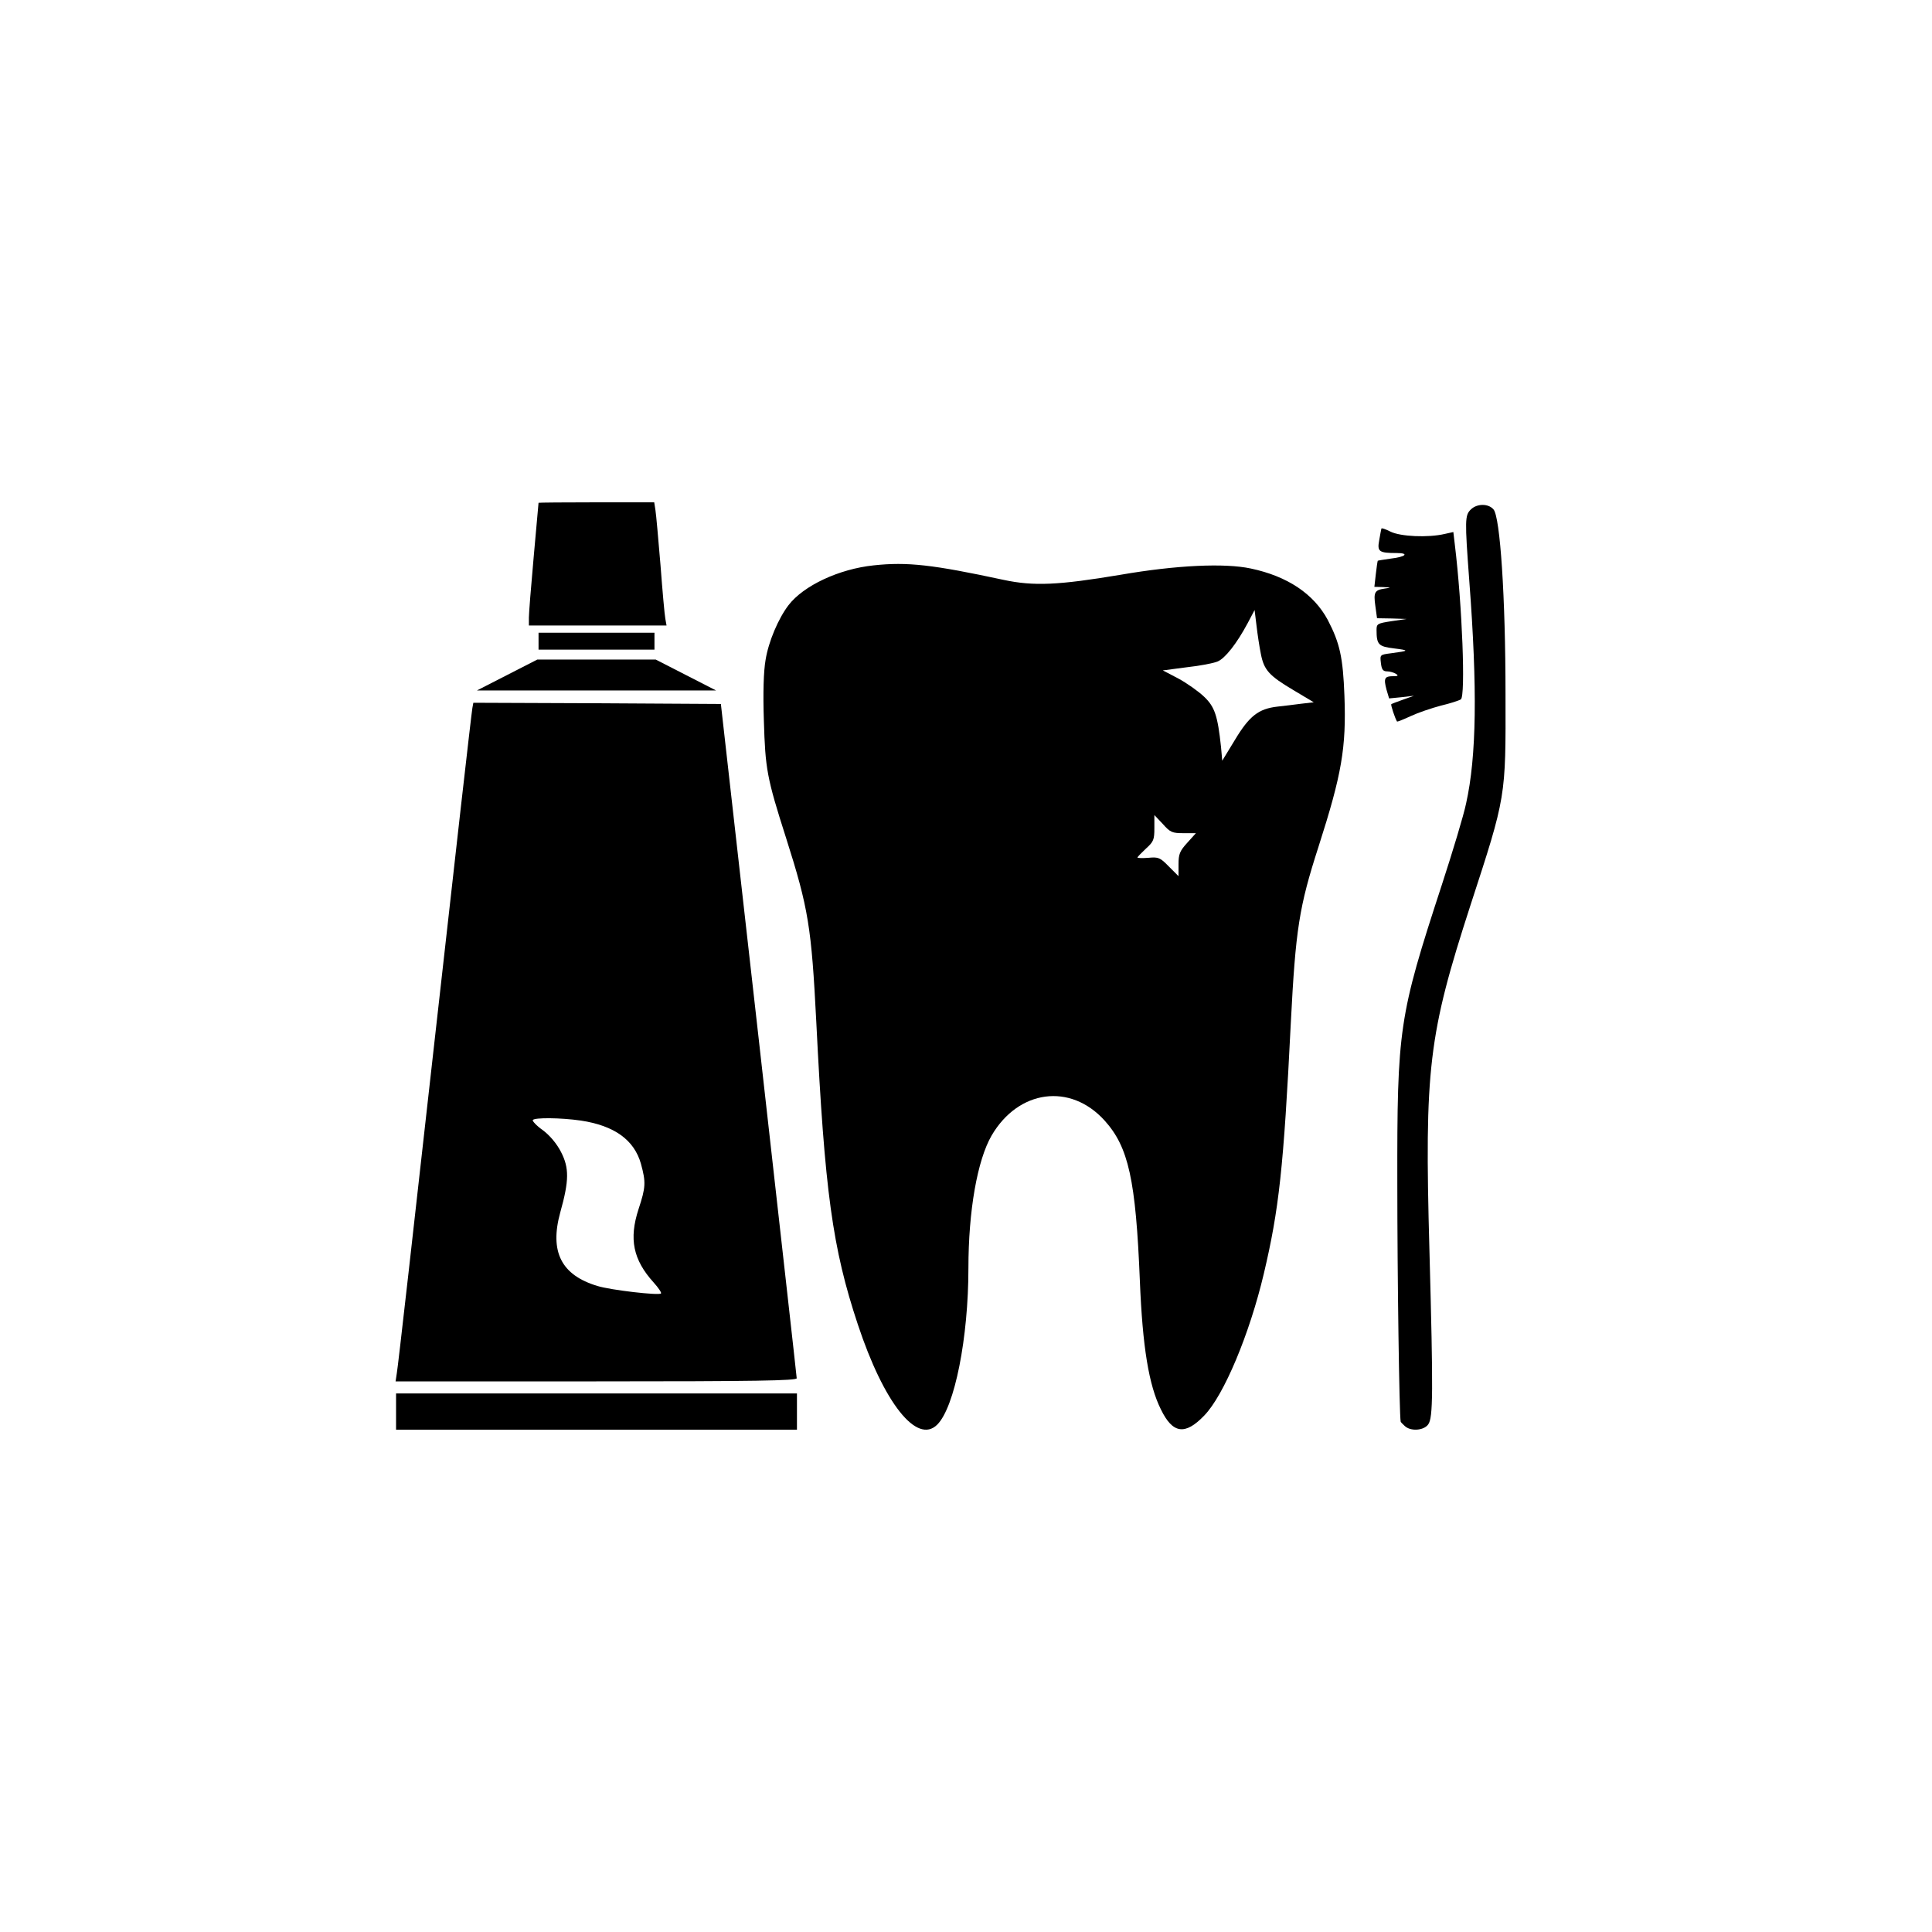 <?xml version="1.0" standalone="no"?>
<!DOCTYPE svg PUBLIC "-//W3C//DTD SVG 20010904//EN"
 "http://www.w3.org/TR/2001/REC-SVG-20010904/DTD/svg10.dtd">
<svg version="1.0" xmlns="http://www.w3.org/2000/svg"
 width="800pt" height="800pt" viewBox="0 0 800 800"
 preserveAspectRatio="xMidYMid meet">

<g transform="translate(0,800) scale(0.1,-0.1)"
fill="#000000" stroke="none">
<path d="M2230 5918 c0 -2 -9 -102 -20 -223 -11 -121 -20 -235 -20 -252 l0
-33 285 0 285 0 -5 28 c-3 15 -12 115 -20 222 -9 107 -18 210 -21 228 l-5 32
-239 0 c-132 0 -240 -1 -240 -2z"/>
<path d="M6090 5890 c-24 -24 -25 -41 -6 -295 34 -448 30 -727 -13 -921 -10
-49 -56 -201 -101 -339 -178 -545 -185 -592 -184 -1240 0 -376 8 -957 14 -982
0 -1 7 -9 16 -17 24 -24 80 -20 98 6 20 28 21 127 5 720 -21 756 -4 893 170
1430 148 454 146 444 145 873 0 400 -22 736 -50 766 -22 25 -69 24 -94 -1z"/>
<path d="M5720 5811 c-1 -3 -5 -25 -9 -48 -9 -47 -1 -53 72 -53 54 0 38 -16
-24 -23 -28 -4 -53 -8 -54 -9 -1 -2 -5 -27 -8 -55 l-6 -53 37 -1 c34 -2 34 -2
7 -6 -43 -6 -48 -15 -40 -72 l7 -51 61 -1 62 -2 -62 -9 c-59 -9 -63 -11 -63
-36 0 -62 8 -69 73 -77 64 -8 63 -10 -13 -20 -46 -6 -46 -6 -42 -40 3 -28 9
-35 26 -35 11 0 28 -5 36 -10 12 -8 9 -10 -12 -10 -35 0 -39 -9 -27 -55 l11
-37 51 5 52 6 -45 -16 c-25 -9 -47 -17 -49 -19 -3 -3 16 -60 24 -72 1 -1 27 9
57 23 30 14 86 33 124 43 38 9 75 21 83 26 20 13 6 388 -25 642 l-6 51 -36 -8
c-68 -16 -184 -11 -225 10 -20 10 -37 16 -37 12z"/>
<path d="M3618 5659 c-144 -15 -291 -84 -353 -165 -42 -55 -83 -151 -95 -227
-8 -46 -11 -134 -7 -251 6 -200 12 -236 92 -486 93 -292 105 -370 125 -760 35
-704 67 -938 172 -1254 108 -326 245 -499 329 -415 72 72 129 359 129 648 0
238 37 447 96 549 111 190 326 219 468 62 99 -110 129 -244 146 -665 11 -272
37 -431 87 -531 49 -101 100 -108 179 -26 82 84 188 338 247 587 63 267 82
436 112 1040 20 388 34 479 115 730 96 299 115 409 107 624 -6 159 -19 218
-69 314 -58 108 -167 181 -319 213 -108 23 -307 14 -539 -26 -257 -43 -359
-48 -485 -21 -293 63 -398 75 -537 60z m1603 -367 c13 -67 34 -90 137 -151
l82 -49 -52 -6 c-29 -4 -73 -9 -99 -12 -78 -9 -116 -39 -175 -137 l-53 -87 -5
57 c-14 130 -26 166 -70 208 -23 22 -71 56 -106 75 l-65 34 99 13 c55 6 112
17 128 24 31 13 79 74 124 158 l29 55 8 -65 c4 -35 12 -88 18 -117z m-320
-742 l51 0 -36 -40 c-31 -34 -36 -47 -36 -89 l0 -49 -40 40 c-36 37 -43 40
-85 36 -25 -2 -45 -1 -45 1 0 3 16 19 35 37 32 29 35 37 35 85 l0 54 35 -37
c31 -35 39 -38 86 -38z"/>
<path d="M2230 5345 l0 -35 240 0 240 0 0 35 0 35 -240 0 -240 0 0 -35z"/>
<path d="M2100 5205 l-125 -64 495 0 495 0 -125 64 -125 64 -245 0 -245 0
-125 -64z"/>
<path d="M1956 5068 c-3 -13 -73 -630 -156 -1373 -83 -742 -153 -1365 -157
-1382 l-5 -33 831 0 c658 0 831 3 830 13 0 6 -71 637 -157 1402 l-157 1390
-512 3 -513 2 -4 -22z m449 -1708 c139 -21 221 -80 249 -179 21 -77 20 -97
-10 -188 -40 -123 -23 -209 63 -304 20 -22 33 -42 30 -45 -9 -9 -208 14 -263
31 -150 45 -199 142 -154 305 37 132 37 184 3 250 -18 35 -46 68 -75 90 -26
18 -44 38 -42 42 7 11 115 10 199 -2z"/>
<path d="M1640 2155 l0 -75 830 0 830 0 0 75 0 75 -830 0 -830 0 0 -75z"/>
</g>
</svg>
